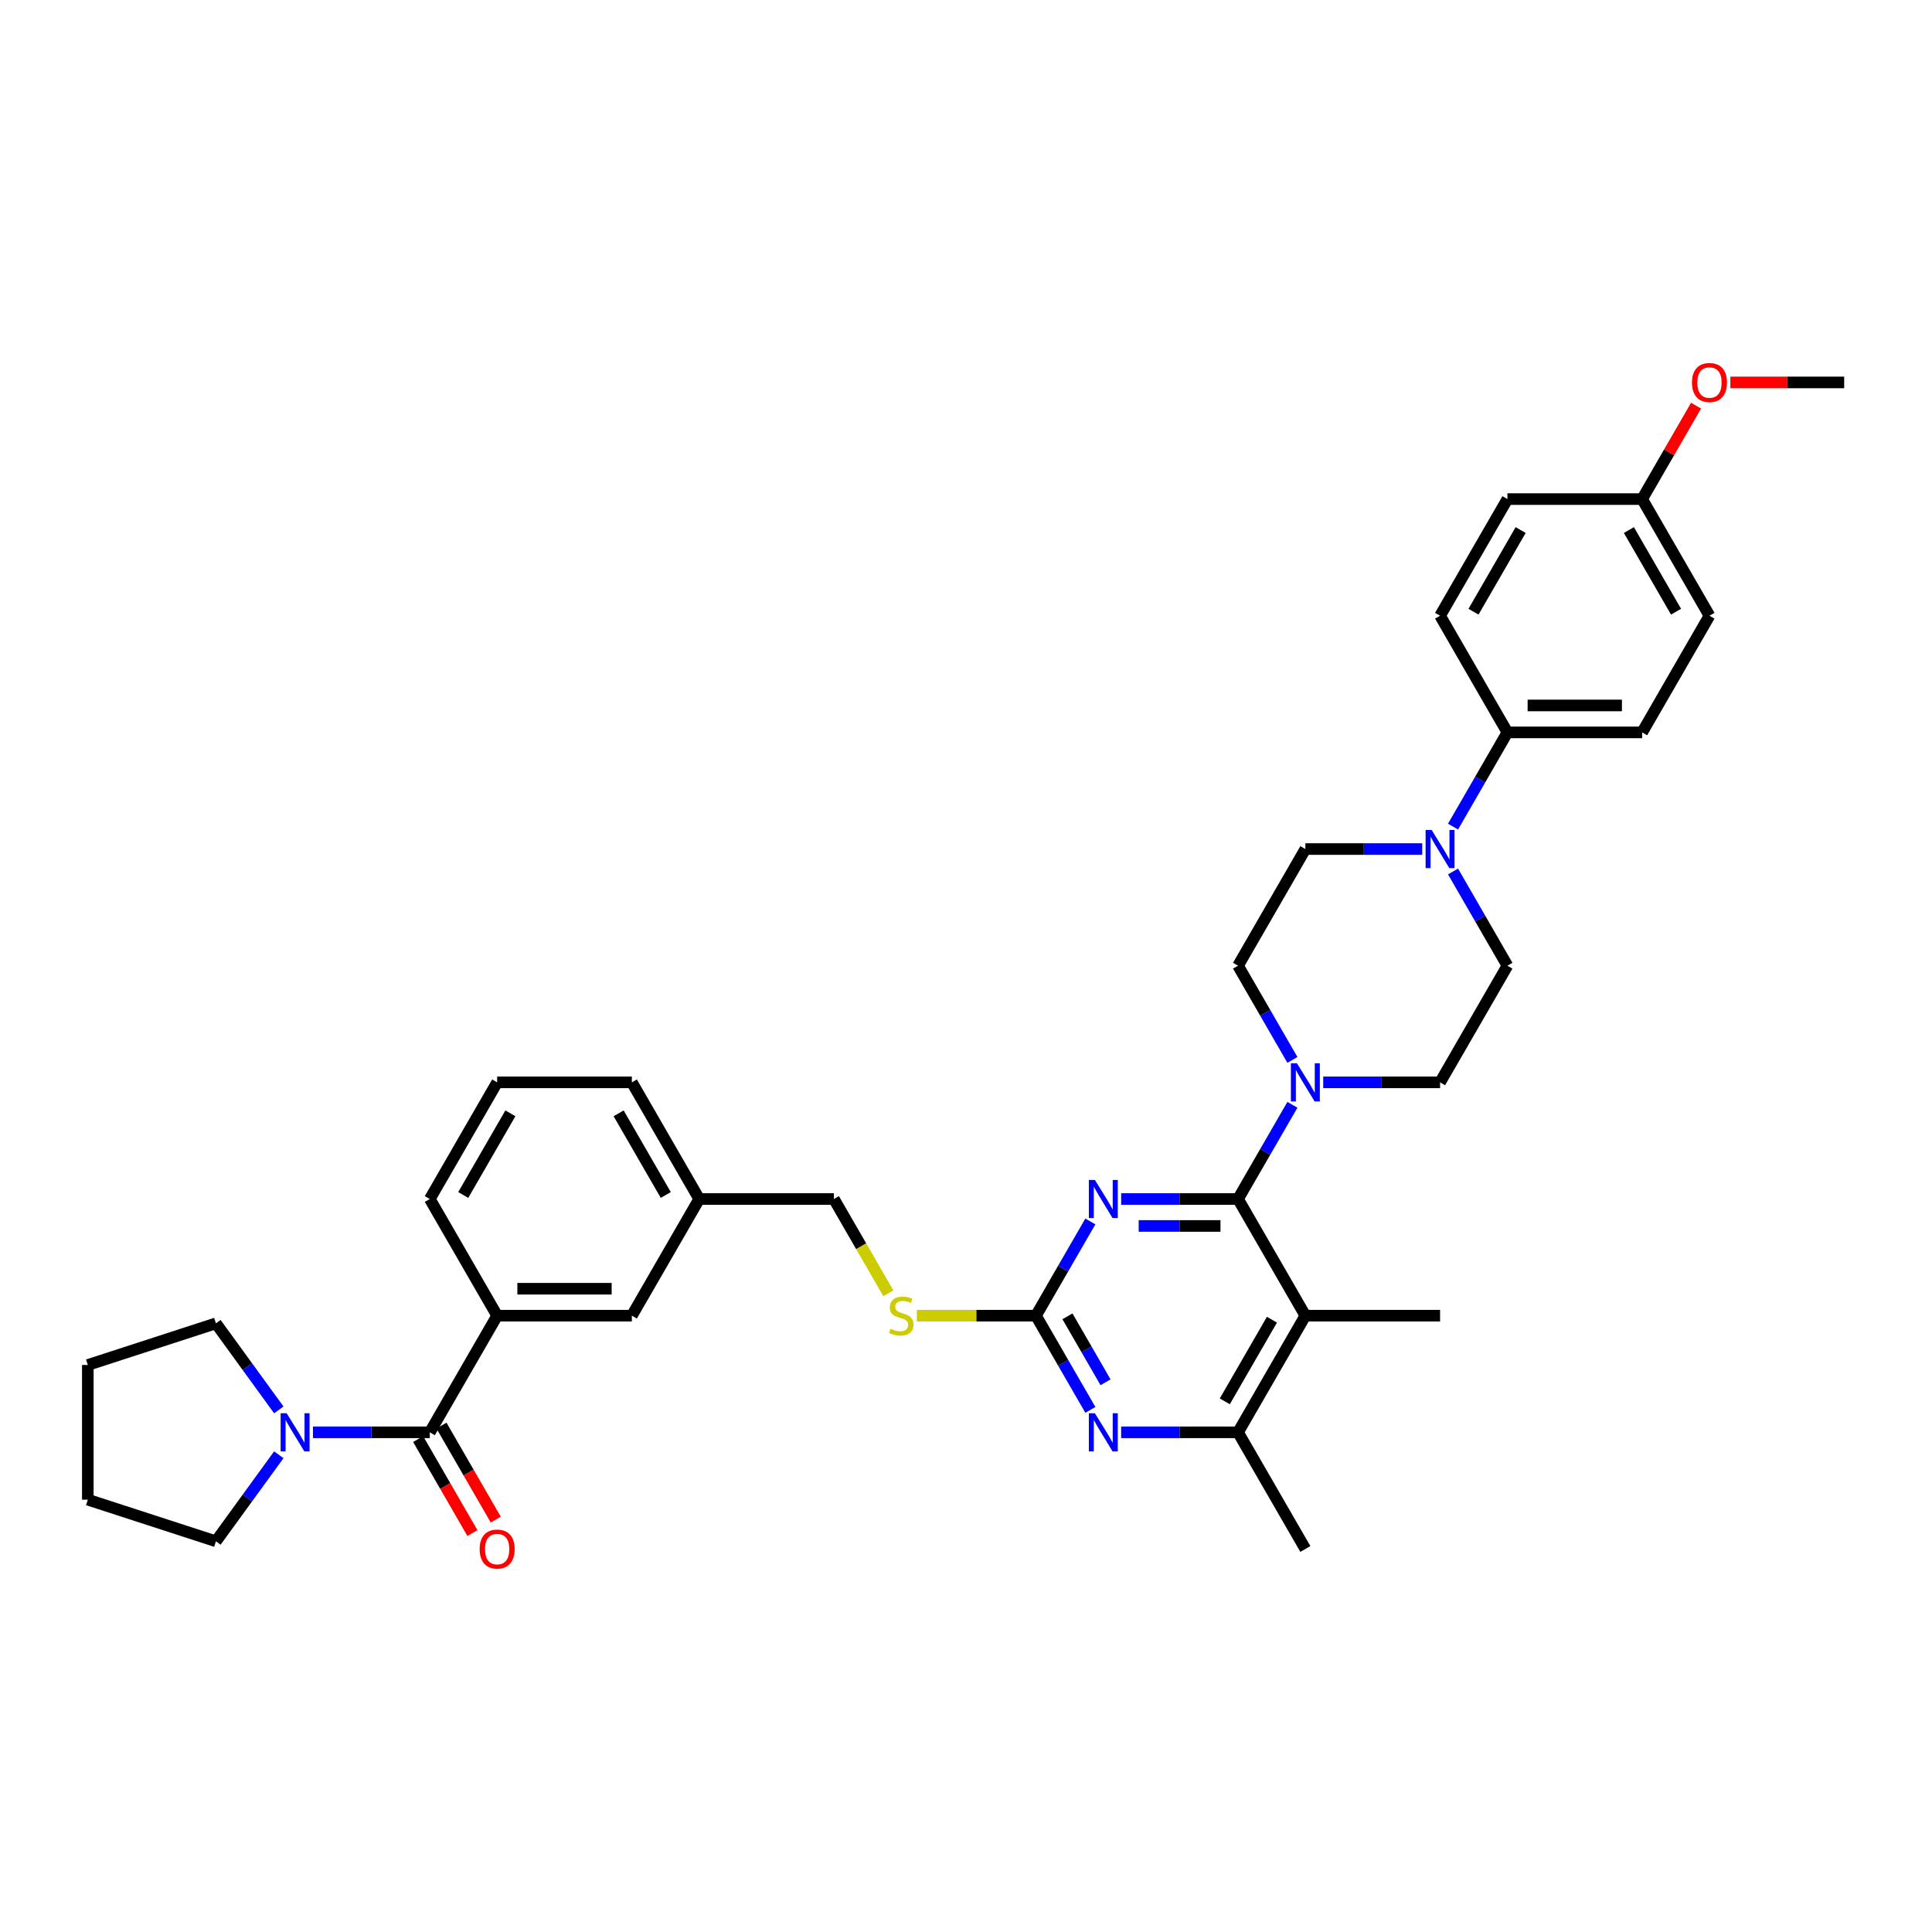 <?xml version='1.0' encoding='iso-8859-1'?>
<svg version='1.1' baseProfile='full'
              xmlns='http://www.w3.org/2000/svg'
                      xmlns:rdkit='http://www.rdkit.org/xml'
                      xmlns:xlink='http://www.w3.org/1999/xlink'
                  xml:space='preserve'
width='1000px' height='1000px' viewBox='0 0 1000 1000'>
<!-- END OF HEADER -->
<rect style='opacity:1.0;fill:#FFFFFF;stroke:none' width='1000' height='1000' x='0' y='0'> </rect>
<path class='bond-0' d='M 222.467,741.37 L 192.222,741.37' style='fill:none;fill-rule:evenodd;stroke:#000000;stroke-width:6px;stroke-linecap:butt;stroke-linejoin:miter;stroke-opacity:1' />
<path class='bond-0' d='M 192.222,741.37 L 161.976,741.37' style='fill:none;fill-rule:evenodd;stroke:#0000FF;stroke-width:6px;stroke-linecap:butt;stroke-linejoin:miter;stroke-opacity:1' />
<path class='bond-1' d='M 216.429,744.856 L 230.474,769.183' style='fill:none;fill-rule:evenodd;stroke:#000000;stroke-width:6px;stroke-linecap:butt;stroke-linejoin:miter;stroke-opacity:1' />
<path class='bond-1' d='M 230.474,769.183 L 244.519,793.51' style='fill:none;fill-rule:evenodd;stroke:#FF0000;stroke-width:6px;stroke-linecap:butt;stroke-linejoin:miter;stroke-opacity:1' />
<path class='bond-1' d='M 228.505,737.884 L 242.55,762.211' style='fill:none;fill-rule:evenodd;stroke:#000000;stroke-width:6px;stroke-linecap:butt;stroke-linejoin:miter;stroke-opacity:1' />
<path class='bond-1' d='M 242.55,762.211 L 256.595,786.537' style='fill:none;fill-rule:evenodd;stroke:#FF0000;stroke-width:6px;stroke-linecap:butt;stroke-linejoin:miter;stroke-opacity:1' />
<path class='bond-2' d='M 222.467,741.37 L 257.328,680.989' style='fill:none;fill-rule:evenodd;stroke:#000000;stroke-width:6px;stroke-linecap:butt;stroke-linejoin:miter;stroke-opacity:1' />
<path class='bond-3' d='M 144.306,729.754 L 128.035,707.359' style='fill:none;fill-rule:evenodd;stroke:#0000FF;stroke-width:6px;stroke-linecap:butt;stroke-linejoin:miter;stroke-opacity:1' />
<path class='bond-3' d='M 128.035,707.359 L 111.764,684.964' style='fill:none;fill-rule:evenodd;stroke:#000000;stroke-width:6px;stroke-linecap:butt;stroke-linejoin:miter;stroke-opacity:1' />
<path class='bond-4' d='M 144.306,752.985 L 128.035,775.381' style='fill:none;fill-rule:evenodd;stroke:#0000FF;stroke-width:6px;stroke-linecap:butt;stroke-linejoin:miter;stroke-opacity:1' />
<path class='bond-4' d='M 128.035,775.381 L 111.764,797.776' style='fill:none;fill-rule:evenodd;stroke:#000000;stroke-width:6px;stroke-linecap:butt;stroke-linejoin:miter;stroke-opacity:1' />
<path class='bond-5' d='M 111.764,797.776 L 45.455,776.231' style='fill:none;fill-rule:evenodd;stroke:#000000;stroke-width:6px;stroke-linecap:butt;stroke-linejoin:miter;stroke-opacity:1' />
<path class='bond-6' d='M 111.764,684.964 L 45.455,706.509' style='fill:none;fill-rule:evenodd;stroke:#000000;stroke-width:6px;stroke-linecap:butt;stroke-linejoin:miter;stroke-opacity:1' />
<path class='bond-7' d='M 752.086,427.85 L 766.164,403.468' style='fill:none;fill-rule:evenodd;stroke:#0000FF;stroke-width:6px;stroke-linecap:butt;stroke-linejoin:miter;stroke-opacity:1' />
<path class='bond-7' d='M 766.164,403.468 L 780.241,379.085' style='fill:none;fill-rule:evenodd;stroke:#000000;stroke-width:6px;stroke-linecap:butt;stroke-linejoin:miter;stroke-opacity:1' />
<path class='bond-8' d='M 736.149,439.466 L 705.904,439.466' style='fill:none;fill-rule:evenodd;stroke:#0000FF;stroke-width:6px;stroke-linecap:butt;stroke-linejoin:miter;stroke-opacity:1' />
<path class='bond-8' d='M 705.904,439.466 L 675.658,439.466' style='fill:none;fill-rule:evenodd;stroke:#000000;stroke-width:6px;stroke-linecap:butt;stroke-linejoin:miter;stroke-opacity:1' />
<path class='bond-9' d='M 752.086,451.081 L 766.164,475.464' style='fill:none;fill-rule:evenodd;stroke:#0000FF;stroke-width:6px;stroke-linecap:butt;stroke-linejoin:miter;stroke-opacity:1' />
<path class='bond-9' d='M 766.164,475.464 L 780.241,499.847' style='fill:none;fill-rule:evenodd;stroke:#000000;stroke-width:6px;stroke-linecap:butt;stroke-linejoin:miter;stroke-opacity:1' />
<path class='bond-10' d='M 668.952,548.612 L 654.875,524.229' style='fill:none;fill-rule:evenodd;stroke:#0000FF;stroke-width:6px;stroke-linecap:butt;stroke-linejoin:miter;stroke-opacity:1' />
<path class='bond-10' d='M 654.875,524.229 L 640.798,499.847' style='fill:none;fill-rule:evenodd;stroke:#000000;stroke-width:6px;stroke-linecap:butt;stroke-linejoin:miter;stroke-opacity:1' />
<path class='bond-11' d='M 668.952,571.843 L 654.875,596.226' style='fill:none;fill-rule:evenodd;stroke:#0000FF;stroke-width:6px;stroke-linecap:butt;stroke-linejoin:miter;stroke-opacity:1' />
<path class='bond-11' d='M 654.875,596.226 L 640.798,620.608' style='fill:none;fill-rule:evenodd;stroke:#000000;stroke-width:6px;stroke-linecap:butt;stroke-linejoin:miter;stroke-opacity:1' />
<path class='bond-12' d='M 684.89,560.227 L 715.135,560.227' style='fill:none;fill-rule:evenodd;stroke:#0000FF;stroke-width:6px;stroke-linecap:butt;stroke-linejoin:miter;stroke-opacity:1' />
<path class='bond-12' d='M 715.135,560.227 L 745.38,560.227' style='fill:none;fill-rule:evenodd;stroke:#000000;stroke-width:6px;stroke-linecap:butt;stroke-linejoin:miter;stroke-opacity:1' />
<path class='bond-13' d='M 780.241,379.085 L 849.963,379.085' style='fill:none;fill-rule:evenodd;stroke:#000000;stroke-width:6px;stroke-linecap:butt;stroke-linejoin:miter;stroke-opacity:1' />
<path class='bond-13' d='M 790.699,365.141 L 839.505,365.141' style='fill:none;fill-rule:evenodd;stroke:#000000;stroke-width:6px;stroke-linecap:butt;stroke-linejoin:miter;stroke-opacity:1' />
<path class='bond-14' d='M 780.241,379.085 L 745.38,318.704' style='fill:none;fill-rule:evenodd;stroke:#000000;stroke-width:6px;stroke-linecap:butt;stroke-linejoin:miter;stroke-opacity:1' />
<path class='bond-15' d='M 474.567,680.989 L 505.391,680.989' style='fill:none;fill-rule:evenodd;stroke:#CCCC00;stroke-width:6px;stroke-linecap:butt;stroke-linejoin:miter;stroke-opacity:1' />
<path class='bond-15' d='M 505.391,680.989 L 536.215,680.989' style='fill:none;fill-rule:evenodd;stroke:#000000;stroke-width:6px;stroke-linecap:butt;stroke-linejoin:miter;stroke-opacity:1' />
<path class='bond-16' d='M 459.803,669.401 L 445.718,645.005' style='fill:none;fill-rule:evenodd;stroke:#CCCC00;stroke-width:6px;stroke-linecap:butt;stroke-linejoin:miter;stroke-opacity:1' />
<path class='bond-16' d='M 445.718,645.005 L 431.632,620.608' style='fill:none;fill-rule:evenodd;stroke:#000000;stroke-width:6px;stroke-linecap:butt;stroke-linejoin:miter;stroke-opacity:1' />
<path class='bond-17' d='M 675.658,680.989 L 640.798,741.37' style='fill:none;fill-rule:evenodd;stroke:#000000;stroke-width:6px;stroke-linecap:butt;stroke-linejoin:miter;stroke-opacity:1' />
<path class='bond-17' d='M 658.353,683.074 L 633.951,725.341' style='fill:none;fill-rule:evenodd;stroke:#000000;stroke-width:6px;stroke-linecap:butt;stroke-linejoin:miter;stroke-opacity:1' />
<path class='bond-18' d='M 675.658,680.989 L 640.798,620.608' style='fill:none;fill-rule:evenodd;stroke:#000000;stroke-width:6px;stroke-linecap:butt;stroke-linejoin:miter;stroke-opacity:1' />
<path class='bond-19' d='M 675.658,680.989 L 745.38,680.989' style='fill:none;fill-rule:evenodd;stroke:#000000;stroke-width:6px;stroke-linecap:butt;stroke-linejoin:miter;stroke-opacity:1' />
<path class='bond-20' d='M 640.798,741.37 L 675.658,801.751' style='fill:none;fill-rule:evenodd;stroke:#000000;stroke-width:6px;stroke-linecap:butt;stroke-linejoin:miter;stroke-opacity:1' />
<path class='bond-21' d='M 640.798,741.37 L 610.552,741.37' style='fill:none;fill-rule:evenodd;stroke:#000000;stroke-width:6px;stroke-linecap:butt;stroke-linejoin:miter;stroke-opacity:1' />
<path class='bond-21' d='M 610.552,741.37 L 580.307,741.37' style='fill:none;fill-rule:evenodd;stroke:#0000FF;stroke-width:6px;stroke-linecap:butt;stroke-linejoin:miter;stroke-opacity:1' />
<path class='bond-22' d='M 564.37,729.754 L 550.292,705.372' style='fill:none;fill-rule:evenodd;stroke:#0000FF;stroke-width:6px;stroke-linecap:butt;stroke-linejoin:miter;stroke-opacity:1' />
<path class='bond-22' d='M 550.292,705.372 L 536.215,680.989' style='fill:none;fill-rule:evenodd;stroke:#000000;stroke-width:6px;stroke-linecap:butt;stroke-linejoin:miter;stroke-opacity:1' />
<path class='bond-22' d='M 572.222,715.467 L 562.368,698.399' style='fill:none;fill-rule:evenodd;stroke:#0000FF;stroke-width:6px;stroke-linecap:butt;stroke-linejoin:miter;stroke-opacity:1' />
<path class='bond-22' d='M 562.368,698.399 L 552.514,681.332' style='fill:none;fill-rule:evenodd;stroke:#000000;stroke-width:6px;stroke-linecap:butt;stroke-linejoin:miter;stroke-opacity:1' />
<path class='bond-23' d='M 536.215,680.989 L 550.292,656.606' style='fill:none;fill-rule:evenodd;stroke:#000000;stroke-width:6px;stroke-linecap:butt;stroke-linejoin:miter;stroke-opacity:1' />
<path class='bond-23' d='M 550.292,656.606 L 564.37,632.224' style='fill:none;fill-rule:evenodd;stroke:#0000FF;stroke-width:6px;stroke-linecap:butt;stroke-linejoin:miter;stroke-opacity:1' />
<path class='bond-24' d='M 580.307,620.608 L 610.552,620.608' style='fill:none;fill-rule:evenodd;stroke:#0000FF;stroke-width:6px;stroke-linecap:butt;stroke-linejoin:miter;stroke-opacity:1' />
<path class='bond-24' d='M 610.552,620.608 L 640.798,620.608' style='fill:none;fill-rule:evenodd;stroke:#000000;stroke-width:6px;stroke-linecap:butt;stroke-linejoin:miter;stroke-opacity:1' />
<path class='bond-24' d='M 589.381,634.553 L 610.552,634.553' style='fill:none;fill-rule:evenodd;stroke:#0000FF;stroke-width:6px;stroke-linecap:butt;stroke-linejoin:miter;stroke-opacity:1' />
<path class='bond-24' d='M 610.552,634.553 L 631.724,634.553' style='fill:none;fill-rule:evenodd;stroke:#000000;stroke-width:6px;stroke-linecap:butt;stroke-linejoin:miter;stroke-opacity:1' />
<path class='bond-25' d='M 361.911,620.608 L 327.05,560.227' style='fill:none;fill-rule:evenodd;stroke:#000000;stroke-width:6px;stroke-linecap:butt;stroke-linejoin:miter;stroke-opacity:1' />
<path class='bond-25' d='M 344.605,618.523 L 320.203,576.257' style='fill:none;fill-rule:evenodd;stroke:#000000;stroke-width:6px;stroke-linecap:butt;stroke-linejoin:miter;stroke-opacity:1' />
<path class='bond-26' d='M 361.911,620.608 L 327.05,680.989' style='fill:none;fill-rule:evenodd;stroke:#000000;stroke-width:6px;stroke-linecap:butt;stroke-linejoin:miter;stroke-opacity:1' />
<path class='bond-27' d='M 361.911,620.608 L 431.632,620.608' style='fill:none;fill-rule:evenodd;stroke:#000000;stroke-width:6px;stroke-linecap:butt;stroke-linejoin:miter;stroke-opacity:1' />
<path class='bond-28' d='M 327.05,560.227 L 257.328,560.227' style='fill:none;fill-rule:evenodd;stroke:#000000;stroke-width:6px;stroke-linecap:butt;stroke-linejoin:miter;stroke-opacity:1' />
<path class='bond-29' d='M 257.328,560.227 L 222.467,620.608' style='fill:none;fill-rule:evenodd;stroke:#000000;stroke-width:6px;stroke-linecap:butt;stroke-linejoin:miter;stroke-opacity:1' />
<path class='bond-29' d='M 264.175,576.257 L 239.772,618.523' style='fill:none;fill-rule:evenodd;stroke:#000000;stroke-width:6px;stroke-linecap:butt;stroke-linejoin:miter;stroke-opacity:1' />
<path class='bond-30' d='M 222.467,620.608 L 257.328,680.989' style='fill:none;fill-rule:evenodd;stroke:#000000;stroke-width:6px;stroke-linecap:butt;stroke-linejoin:miter;stroke-opacity:1' />
<path class='bond-31' d='M 257.328,680.989 L 327.05,680.989' style='fill:none;fill-rule:evenodd;stroke:#000000;stroke-width:6px;stroke-linecap:butt;stroke-linejoin:miter;stroke-opacity:1' />
<path class='bond-31' d='M 267.786,667.045 L 316.591,667.045' style='fill:none;fill-rule:evenodd;stroke:#000000;stroke-width:6px;stroke-linecap:butt;stroke-linejoin:miter;stroke-opacity:1' />
<path class='bond-32' d='M 849.963,379.085 L 884.824,318.704' style='fill:none;fill-rule:evenodd;stroke:#000000;stroke-width:6px;stroke-linecap:butt;stroke-linejoin:miter;stroke-opacity:1' />
<path class='bond-33' d='M 745.38,318.704 L 780.241,258.323' style='fill:none;fill-rule:evenodd;stroke:#000000;stroke-width:6px;stroke-linecap:butt;stroke-linejoin:miter;stroke-opacity:1' />
<path class='bond-33' d='M 762.685,316.619 L 787.088,274.353' style='fill:none;fill-rule:evenodd;stroke:#000000;stroke-width:6px;stroke-linecap:butt;stroke-linejoin:miter;stroke-opacity:1' />
<path class='bond-34' d='M 849.963,258.323 L 780.241,258.323' style='fill:none;fill-rule:evenodd;stroke:#000000;stroke-width:6px;stroke-linecap:butt;stroke-linejoin:miter;stroke-opacity:1' />
<path class='bond-35' d='M 849.963,258.323 L 863.919,234.15' style='fill:none;fill-rule:evenodd;stroke:#000000;stroke-width:6px;stroke-linecap:butt;stroke-linejoin:miter;stroke-opacity:1' />
<path class='bond-35' d='M 863.919,234.15 L 877.876,209.977' style='fill:none;fill-rule:evenodd;stroke:#FF0000;stroke-width:6px;stroke-linecap:butt;stroke-linejoin:miter;stroke-opacity:1' />
<path class='bond-36' d='M 849.963,258.323 L 884.824,318.704' style='fill:none;fill-rule:evenodd;stroke:#000000;stroke-width:6px;stroke-linecap:butt;stroke-linejoin:miter;stroke-opacity:1' />
<path class='bond-36' d='M 843.116,274.353 L 867.518,316.619' style='fill:none;fill-rule:evenodd;stroke:#000000;stroke-width:6px;stroke-linecap:butt;stroke-linejoin:miter;stroke-opacity:1' />
<path class='bond-37' d='M 675.658,439.466 L 640.798,499.847' style='fill:none;fill-rule:evenodd;stroke:#000000;stroke-width:6px;stroke-linecap:butt;stroke-linejoin:miter;stroke-opacity:1' />
<path class='bond-38' d='M 780.241,499.847 L 745.38,560.227' style='fill:none;fill-rule:evenodd;stroke:#000000;stroke-width:6px;stroke-linecap:butt;stroke-linejoin:miter;stroke-opacity:1' />
<path class='bond-39' d='M 895.631,197.943 L 925.088,197.943' style='fill:none;fill-rule:evenodd;stroke:#FF0000;stroke-width:6px;stroke-linecap:butt;stroke-linejoin:miter;stroke-opacity:1' />
<path class='bond-39' d='M 925.088,197.943 L 954.545,197.943' style='fill:none;fill-rule:evenodd;stroke:#000000;stroke-width:6px;stroke-linecap:butt;stroke-linejoin:miter;stroke-opacity:1' />
<path class='bond-40' d='M 45.455,776.231 L 45.455,706.509' style='fill:none;fill-rule:evenodd;stroke:#000000;stroke-width:6px;stroke-linecap:butt;stroke-linejoin:miter;stroke-opacity:1' />
<path  class='atom-1' d='M 148.381 731.497
L 154.851 741.956
Q 155.492 742.987, 156.524 744.856
Q 157.556 746.724, 157.612 746.836
L 157.612 731.497
L 160.233 731.497
L 160.233 751.242
L 157.528 751.242
L 150.584 739.808
Q 149.775 738.469, 148.911 736.936
Q 148.074 735.402, 147.823 734.928
L 147.823 751.242
L 145.257 751.242
L 145.257 731.497
L 148.381 731.497
' fill='#0000FF'/>
<path  class='atom-2' d='M 248.264 801.806
Q 248.264 797.065, 250.607 794.416
Q 252.949 791.767, 257.328 791.767
Q 261.706 791.767, 264.049 794.416
Q 266.392 797.065, 266.392 801.806
Q 266.392 806.603, 264.021 809.336
Q 261.651 812.042, 257.328 812.042
Q 252.977 812.042, 250.607 809.336
Q 248.264 806.631, 248.264 801.806
M 257.328 809.81
Q 260.34 809.81, 261.957 807.803
Q 263.603 805.767, 263.603 801.806
Q 263.603 797.93, 261.957 795.978
Q 260.34 793.998, 257.328 793.998
Q 254.316 793.998, 252.671 795.95
Q 251.053 797.902, 251.053 801.806
Q 251.053 805.795, 252.671 807.803
Q 254.316 809.81, 257.328 809.81
' fill='#FF0000'/>
<path  class='atom-5' d='M 741.016 429.593
L 747.486 440.051
Q 748.127 441.083, 749.159 442.952
Q 750.191 444.82, 750.247 444.932
L 750.247 429.593
L 752.868 429.593
L 752.868 449.338
L 750.163 449.338
L 743.219 437.904
Q 742.41 436.565, 741.545 435.031
Q 740.709 433.498, 740.458 433.024
L 740.458 449.338
L 737.892 449.338
L 737.892 429.593
L 741.016 429.593
' fill='#0000FF'/>
<path  class='atom-6' d='M 671.294 550.355
L 677.764 560.813
Q 678.405 561.845, 679.437 563.714
Q 680.469 565.582, 680.525 565.694
L 680.525 550.355
L 683.147 550.355
L 683.147 570.1
L 680.441 570.1
L 673.497 558.666
Q 672.688 557.327, 671.824 555.793
Q 670.987 554.259, 670.736 553.785
L 670.736 570.1
L 668.17 570.1
L 668.17 550.355
L 671.294 550.355
' fill='#0000FF'/>
<path  class='atom-8' d='M 460.915 687.766
Q 461.139 687.85, 462.059 688.24
Q 462.979 688.631, 463.983 688.882
Q 465.015 689.105, 466.019 689.105
Q 467.888 689.105, 468.975 688.212
Q 470.063 687.292, 470.063 685.702
Q 470.063 684.615, 469.505 683.945
Q 468.975 683.276, 468.139 682.913
Q 467.302 682.551, 465.908 682.132
Q 464.151 681.603, 463.091 681.101
Q 462.059 680.599, 461.306 679.539
Q 460.581 678.479, 460.581 676.694
Q 460.581 674.212, 462.254 672.678
Q 463.955 671.144, 467.302 671.144
Q 469.589 671.144, 472.182 672.232
L 471.541 674.379
Q 469.17 673.403, 467.386 673.403
Q 465.461 673.403, 464.402 674.212
Q 463.342 674.993, 463.37 676.36
Q 463.37 677.419, 463.9 678.061
Q 464.457 678.702, 465.238 679.065
Q 466.047 679.427, 467.386 679.846
Q 469.17 680.403, 470.23 680.961
Q 471.29 681.519, 472.043 682.662
Q 472.824 683.778, 472.824 685.702
Q 472.824 688.435, 470.983 689.913
Q 469.17 691.364, 466.131 691.364
Q 464.374 691.364, 463.035 690.973
Q 461.724 690.611, 460.162 689.969
L 460.915 687.766
' fill='#CCCC00'/>
<path  class='atom-11' d='M 566.711 731.497
L 573.181 741.956
Q 573.823 742.987, 574.855 744.856
Q 575.887 746.724, 575.942 746.836
L 575.942 731.497
L 578.564 731.497
L 578.564 751.242
L 575.859 751.242
L 568.914 739.808
Q 568.106 738.469, 567.241 736.936
Q 566.404 735.402, 566.153 734.928
L 566.153 751.242
L 563.588 751.242
L 563.588 731.497
L 566.711 731.497
' fill='#0000FF'/>
<path  class='atom-13' d='M 566.711 610.736
L 573.181 621.194
Q 573.823 622.226, 574.855 624.094
Q 575.887 625.963, 575.942 626.074
L 575.942 610.736
L 578.564 610.736
L 578.564 630.481
L 575.859 630.481
L 568.914 619.046
Q 568.106 617.708, 567.241 616.174
Q 566.404 614.64, 566.153 614.166
L 566.153 630.481
L 563.588 630.481
L 563.588 610.736
L 566.711 610.736
' fill='#0000FF'/>
<path  class='atom-31' d='M 875.76 197.998
Q 875.76 193.257, 878.103 190.608
Q 880.445 187.958, 884.824 187.958
Q 889.202 187.958, 891.545 190.608
Q 893.888 193.257, 893.888 197.998
Q 893.888 202.795, 891.517 205.528
Q 889.146 208.233, 884.824 208.233
Q 880.473 208.233, 878.103 205.528
Q 875.76 202.823, 875.76 197.998
M 884.824 206.002
Q 887.836 206.002, 889.453 203.994
Q 891.099 201.959, 891.099 197.998
Q 891.099 194.122, 889.453 192.17
Q 887.836 190.19, 884.824 190.19
Q 881.812 190.19, 880.166 192.142
Q 878.549 194.094, 878.549 197.998
Q 878.549 201.986, 880.166 203.994
Q 881.812 206.002, 884.824 206.002
' fill='#FF0000'/>
</svg>
